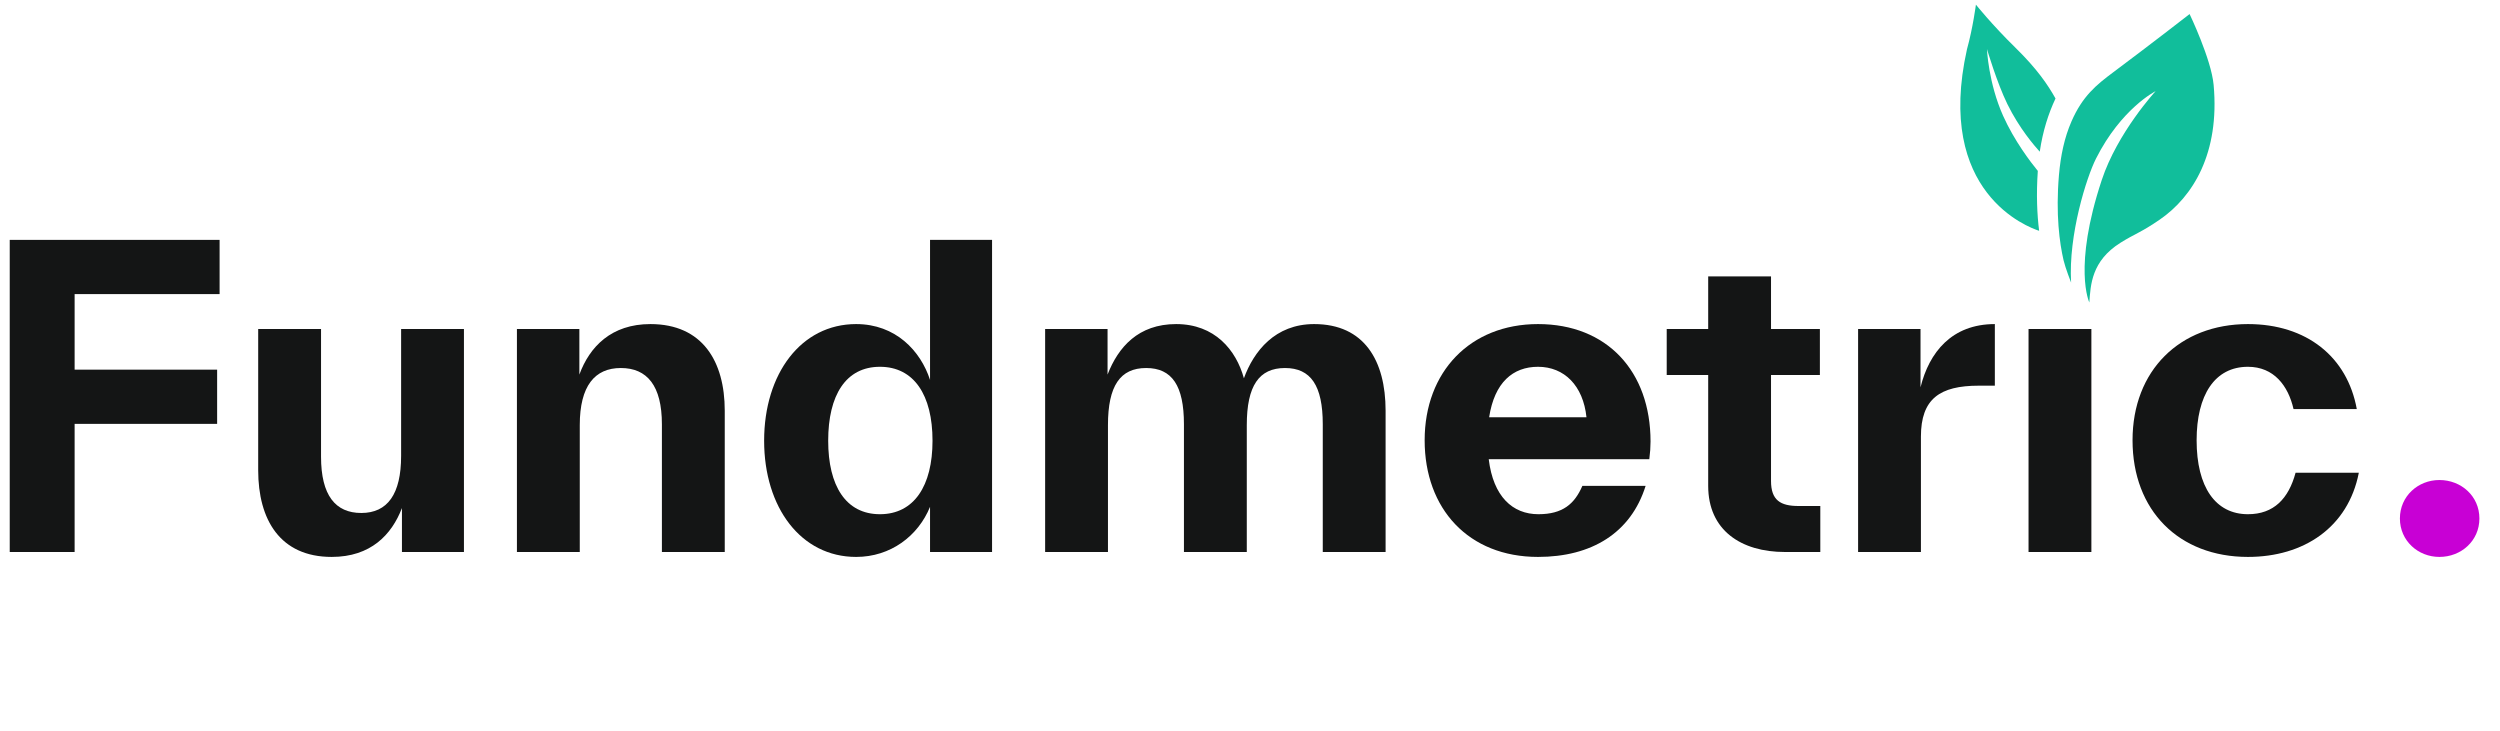 <svg xmlns="http://www.w3.org/2000/svg" width="130" height="38" viewBox="0 0 130 38" fill="none"><path d="M11.419 12.474H0.506V28.704H3.88V22.041H11.291V19.222H3.88V15.293H11.419V12.474Z" fill="#141515"></path><path d="M20.858 23.707C20.858 25.693 20.153 26.675 18.787 26.675C17.441 26.675 16.694 25.757 16.694 23.75V17.108H13.426V24.454C13.426 27.017 14.558 28.96 17.249 28.96C19.278 28.96 20.367 27.807 20.901 26.419V28.704H24.125V17.108H20.858V23.707Z" fill="#141515"></path><path d="M33.821 16.852C31.792 16.852 30.66 18.026 30.127 19.478V17.108H26.88V28.704H30.148V22.105C30.148 20.055 30.938 19.137 32.283 19.137C33.65 19.137 34.419 20.055 34.419 22.062V28.704H37.687V21.358C37.687 18.795 36.533 16.852 33.821 16.852Z" fill="#141515"></path><path d="M48.362 19.756C47.871 18.24 46.569 16.852 44.518 16.852C41.657 16.852 39.735 19.436 39.735 22.917C39.735 26.398 41.657 28.96 44.518 28.96C46.312 28.96 47.743 27.871 48.362 26.355V28.704H51.587V12.474H48.362V19.756ZM45.757 26.739C43.984 26.739 43.066 25.266 43.066 22.917C43.066 20.546 43.984 19.073 45.757 19.073C47.53 19.073 48.491 20.546 48.491 22.917C48.491 25.266 47.53 26.739 45.757 26.739Z" fill="#141515"></path><path d="M68.335 16.852C66.306 16.852 65.196 18.261 64.683 19.671C64.277 18.197 63.167 16.852 61.16 16.852C59.195 16.852 58.148 18.047 57.593 19.478V17.108H54.347V28.704H57.614V22.105C57.614 20.055 58.255 19.137 59.6 19.137C60.946 19.137 61.565 20.055 61.565 22.062V28.704H64.833V22.105C64.833 20.055 65.473 19.137 66.819 19.137C68.164 19.137 68.784 20.055 68.784 22.062V28.704H72.051V21.358C72.051 18.752 70.941 16.852 68.335 16.852Z" fill="#141515"></path><path d="M85.828 22.959C85.828 19.308 83.564 16.852 79.977 16.852C76.453 16.852 74.082 19.329 74.082 22.895C74.082 26.462 76.368 28.96 79.977 28.96C82.753 28.96 84.803 27.722 85.572 25.266H82.283C81.877 26.206 81.258 26.739 79.998 26.739C78.653 26.739 77.649 25.821 77.414 23.878H85.764C85.807 23.557 85.828 23.237 85.828 22.959ZM79.977 19.073C81.344 19.073 82.326 20.055 82.497 21.699H77.435C77.713 19.884 78.674 19.073 79.977 19.073Z" fill="#141515"></path><path d="M93.524 26.312C92.584 26.312 92.093 26.013 92.093 25.009V19.5H94.634V17.108H92.093V14.374H88.826V17.108H86.669V19.5H88.826V25.266C88.826 27.572 90.534 28.704 92.819 28.704H94.656V26.312H93.524Z" fill="#141515"></path><path d="M99.867 17.108H96.621V28.704H99.888V22.703C99.888 20.738 100.871 20.055 102.899 20.055H103.732V16.852C101.49 16.852 100.315 18.325 99.867 20.14V17.108Z" fill="#141515"></path><path d="M108.752 28.704V17.108H105.484V28.704H108.752Z" fill="#141515"></path><path d="M116.893 28.96C119.798 28.96 122.104 27.423 122.659 24.582H119.37C119.007 25.928 118.239 26.739 116.893 26.739C115.206 26.739 114.224 25.33 114.224 22.895C114.224 20.546 115.163 19.073 116.893 19.073C118.239 19.073 118.986 20.055 119.264 21.272H122.553C122.061 18.56 119.947 16.852 116.893 16.852C113.348 16.852 110.892 19.265 110.892 22.895C110.892 26.547 113.305 28.96 116.893 28.96Z" fill="#141515"></path><path d="M115.109 4.416C114.988 3.083 113.859 0.731 113.859 0.731C113.859 0.731 111.958 2.212 109.894 3.754C109.003 4.419 108.291 4.998 107.717 6.314C107.352 7.148 107.153 8.087 107.066 9.1C106.89 11.153 107.099 12.646 107.306 13.537C107.402 13.945 107.697 14.694 107.697 14.694C107.551 12.209 108.5 9.226 108.99 8.251C110.304 5.639 112.093 4.739 112.093 4.739C112.093 4.739 110.109 6.89 109.291 9.362C107.782 13.921 108.645 15.729 108.645 15.729C108.712 14.821 108.753 13.574 110.261 12.626C111.015 12.152 111.318 12.1 112.308 11.419C114.032 10.233 115.432 7.971 115.109 4.416Z" fill="#11BE9B"></path><path d="M105.966 8.887C105.596 8.437 104.742 7.319 104.162 6.024C103.396 4.316 103.322 2.551 103.322 2.551C103.322 2.551 103.841 4.307 104.382 5.41C105.006 6.683 105.793 7.583 106.067 7.888C106.226 6.804 106.525 5.887 106.887 5.122C106.488 4.409 105.928 3.581 104.794 2.472C103.585 1.289 102.748 0.242 102.748 0.242C102.748 0.242 102.59 1.457 102.284 2.557C100.611 10.039 105.478 11.823 106.035 12.002C105.929 11.157 105.881 10.12 105.966 8.887Z" fill="#11BE9B"></path><path d="M126.848 28.96C127.983 28.96 128.929 28.123 128.929 26.961C128.929 25.799 127.983 24.961 126.848 24.961C125.741 24.961 124.795 25.799 124.795 26.961C124.795 28.123 125.741 28.96 126.848 28.96Z" fill="#C800D5"></path></svg>